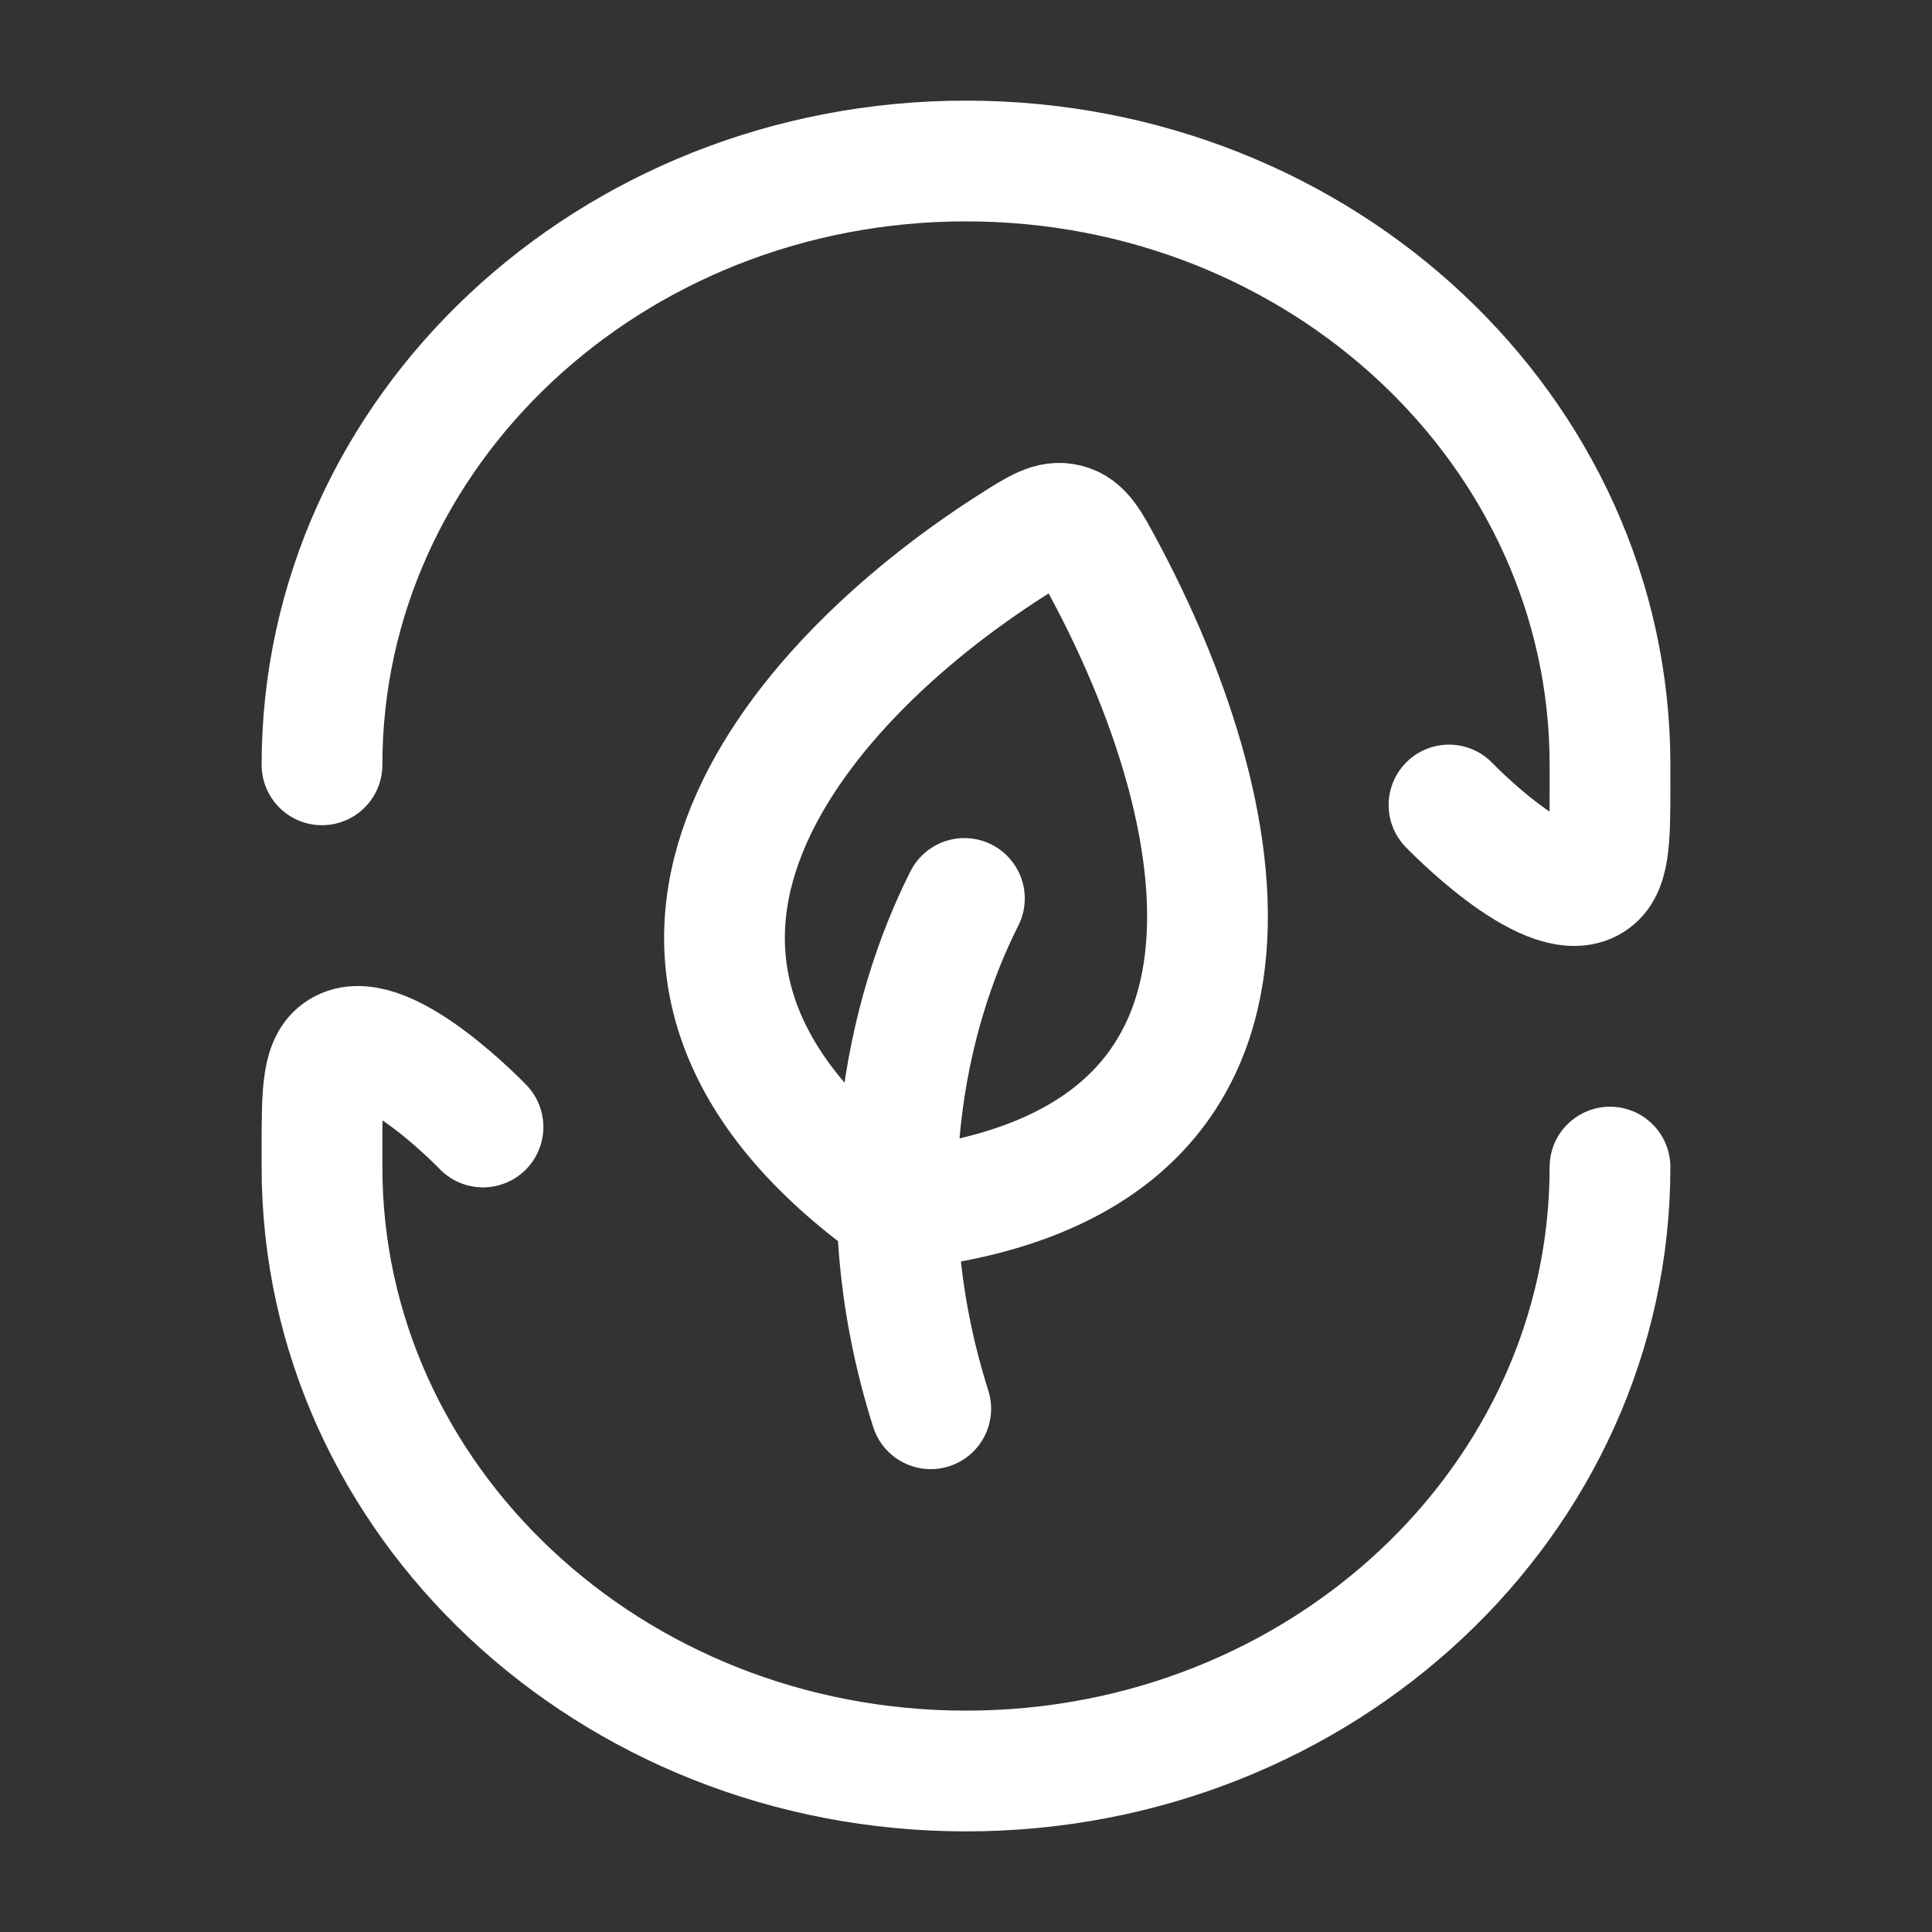 <svg width="24" height="24" viewBox="0 0 24 24" fill="none" xmlns="http://www.w3.org/2000/svg">
<rect x="0" y="0" width="24" height="24" fill="#333333" stroke="none"/>
<path d="M20 14.498C20 18.641 16.418 22 12 22C7.582 22 4 18.641 4 14.498V14.279C4 13.545 4 13.178 4.254 13.043C4.803 12.751 6 14 6 14" stroke="white" stroke-width="1.5" stroke-linecap="round" stroke-linejoin="round"/>
<path d="M4 9.501C4 5.358 7.582 2 12 2C16.418 2 20 5.358 20 9.501V9.721C20 10.455 20 10.822 19.746 10.957C19.197 11.248 18 10 18 10" stroke="white" stroke-width="1.5" stroke-linecap="round" stroke-linejoin="round"/>
<path d="M11.98 11.161C11.26 12.584 10.735 14.893 11.562 17.5M11.143 15.028C6.897 12.008 9.814 8.534 12.56 6.78C12.891 6.569 13.057 6.463 13.25 6.512C13.443 6.561 13.536 6.734 13.721 7.08C15.262 9.957 16.367 14.489 11.143 15.028Z" stroke="white" stroke-width="1.5" stroke-linecap="round" stroke-linejoin="round"/>
</svg>
